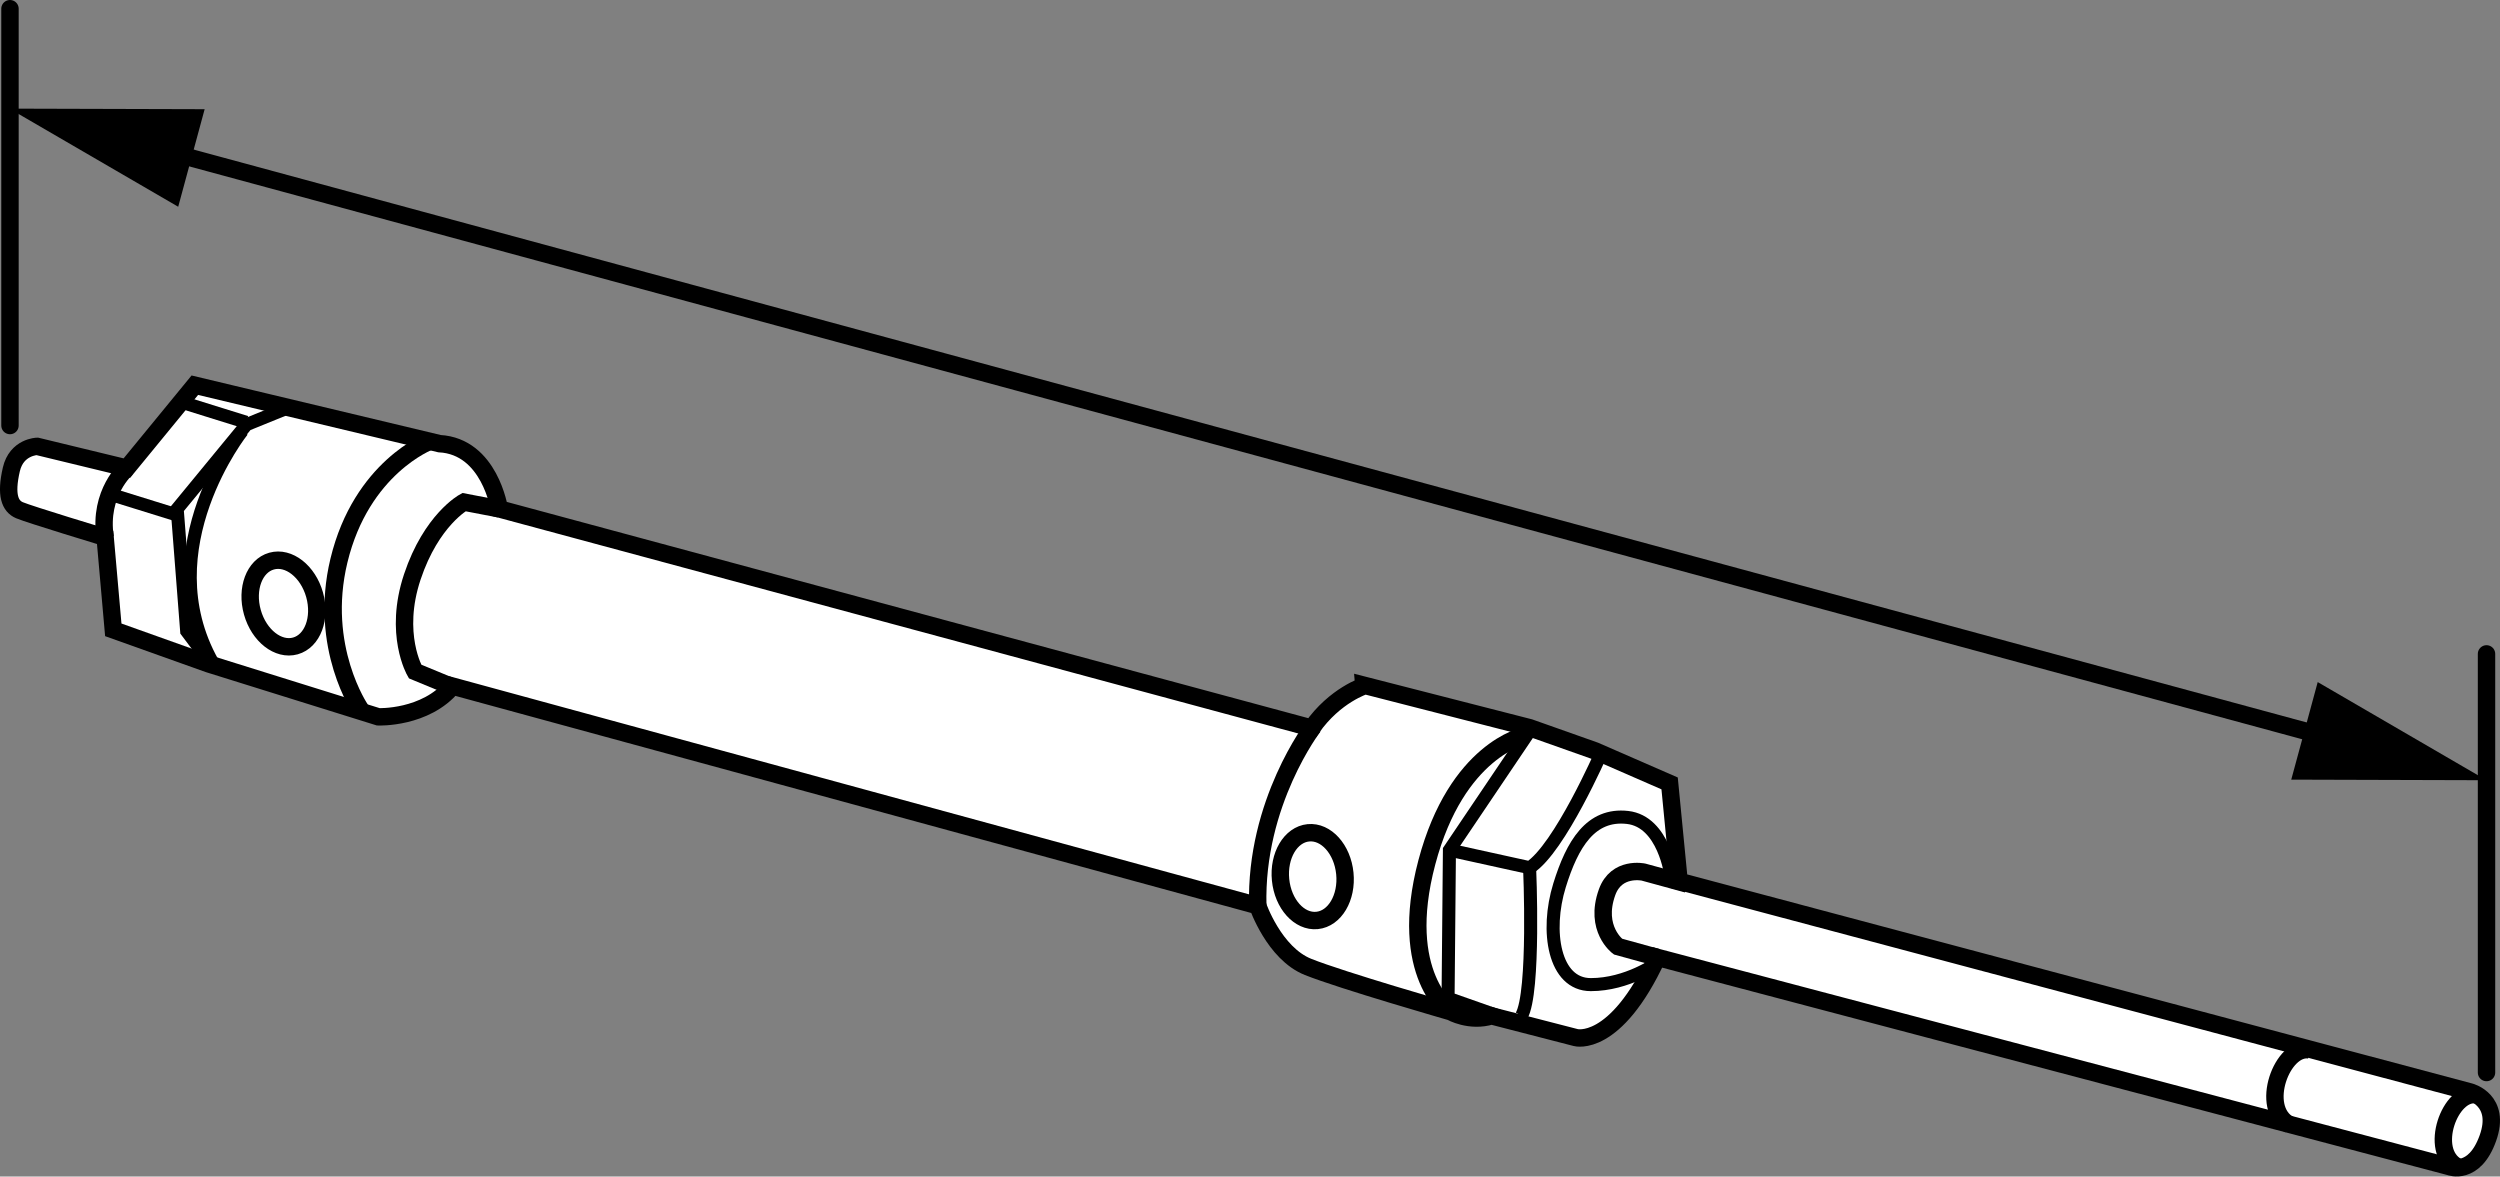 <?xml version="1.0" encoding="iso-8859-1"?>
<!-- Generator: Adobe Illustrator 27.2.0, SVG Export Plug-In . SVG Version: 6.00 Build 0)  -->
<svg version="1.1" xmlns="http://www.w3.org/2000/svg" xmlns:xlink="http://www.w3.org/1999/xlink" x="0px" y="0px"
	 width="114.954px" height="54.099px" viewBox="0 0 114.954 54.099" enable-background="new 0 0 114.954 54.099"
	 xml:space="preserve">
<rect x="0" y="0" width="114.954" height="54.099" fill="#808080" stroke="none"/>
<g id="image">
	<path fill="#FFFFFF" stroke="#000000" stroke-width="0.8" stroke-miterlimit="10" d="M60.317,33.48L22.959,23.4
		c0,0-0.438-2.875-2.75-3l-11.25-2.688l-3.125,3.812l-4.125-1c0,0-0.948,0.02-1.188,1.062
		c-0.272,1.181-0.062,1.688,0.375,1.875c0.438,0.188,3.938,1.25,3.938,1.25l0.375,4.25l4.375,1.562l7.812,2.438
		c0,0,2.163,0.087,3.413-1.413l37.025,10.1c0,0,0.75,2.188,2.312,2.812s6.562,2.062,6.562,2.062s0.875,0.5,1.875,0.188
		l3.875,1c0,0,1.812,0.5,3.75-3.688l36.438,9.625c0,0,1.125,0.438,1.75-1.312s-0.812-2.125-0.812-2.125l-36.375-9.688
		l-0.438-4.5l-3.438-1.5l-3-1.062l-7.562-1.938C62.772,31.525,61.384,31.95,60.317,33.48z"/>
	<path fill="none" stroke="#000000" stroke-width="0.8" stroke-miterlimit="10" d="M60.397,33.4c0,0-2.695,3.504-2.562,8.25"/>
	<polyline fill="none" stroke="#000000" stroke-width="0.6" stroke-miterlimit="10" points="70.272,33.712 66.647,39.087 
		66.584,45.9 69.382,46.885 	"/>
	<path fill="none" stroke="#000000" stroke-width="0.8" stroke-miterlimit="10" d="M19.747,20.3c0,0-3.127,1.185-4.162,5.475
		c-0.965,3.996,1,6.85,1,6.85"/>
	<polyline fill="none" stroke="#000000" stroke-width="0.6" stroke-miterlimit="10" points="13.334,18.712 11.334,19.525 
		8.147,23.4 8.584,29.025 9.522,30.275 	"/>
	<path fill="none" stroke="#000000" stroke-width="0.8" stroke-miterlimit="10" d="M5.834,21.525c0,0-1.312,1.125-1,3.188"/>
	<path fill="none" stroke="#000000" stroke-width="0.8" stroke-miterlimit="10" d="M77.584,40.65l-2.013-0.55
		c0,0-1.244-0.273-1.675,0.925c-0.606,1.684,0.5,2.5,0.5,2.5l1.812,0.5"/>
	<path fill="none" stroke="#000000" stroke-width="0.6" stroke-miterlimit="10" d="M73.647,34.587
		c0,0-1.938,4.438-3.312,5.312l-3.688-0.812"/>
	<path fill="none" stroke="#000000" stroke-width="0.6" stroke-miterlimit="10" d="M70.334,39.9c0,0,0.25,5.75-0.375,6.812"/>
	<path fill="none" stroke="#000000" stroke-width="0.6" stroke-miterlimit="10" d="M76.834,40.275c0,0-0.312-2.5-2-2.688
		c-1.688-0.188-2.536,1.217-3.125,3.125c-0.65,2.105-0.25,4.562,1.438,4.562c1.688,0,3.062-1,3.062-1"/>
	<path fill="none" stroke="#000000" stroke-width="0.8" stroke-miterlimit="10" d="M22.959,23.4l-1.625-0.312
		c0,0-1.5,0.812-2.375,3.438c-0.875,2.625,0.125,4.35,0.125,4.35l1.875,0.775"/>
	<path fill="none" stroke="#000000" stroke-width="0.6" stroke-miterlimit="10" d="M11.147,19.8c0,0-4.312,5.412-1.375,10.662"
		/>
	<path fill="none" stroke="#000000" stroke-width="0.8" stroke-miterlimit="10" d="M70.084,33.837c0,0-3.1,0.625-4.475,5.812
		c-1.375,5.188,1.1,6.875,1.1,6.875"/>
	
		<ellipse transform="matrix(0.963 -0.271 0.271 0.963 -7.027 4.565)" fill="#FFFFFF" stroke="#000000" stroke-width="0.8" stroke-linecap="round" stroke-linejoin="round" stroke-miterlimit="10" cx="13.026" cy="27.742" rx="1.485" ry="2.025"/>
	
		<ellipse transform="matrix(0.995 -0.099 0.099 0.995 -3.689 6.161)" fill="#FFFFFF" stroke="#000000" stroke-width="0.8" stroke-linecap="round" stroke-linejoin="round" stroke-miterlimit="10" cx="60.359" cy="40.325" rx="1.485" ry="2.025"/>
	<line fill="none" stroke="#000000" stroke-width="0.6" stroke-miterlimit="10" x1="8.108" y1="23.671" x2="5.206" y2="22.769"/>
	
		<line fill="none" stroke="#000000" stroke-width="0.6" stroke-miterlimit="10" x1="11.321" y1="19.418" x2="8.419" y2="18.515"/>
	<path fill="none" stroke="#000000" stroke-width="0.8" stroke-miterlimit="10" d="M113.882,50.345
		c-1.218-0.211-2.25,2.568-0.889,3.305"/>
	<path fill="none" stroke="#000000" stroke-width="0.8" stroke-miterlimit="10" d="M106.2,48.279
		c-1.266-0.219-2.34,2.671-0.925,3.438"/>
</g>
<g id="callouts">
	
		<line fill="#FFFFFF" stroke="#000000" stroke-width="0.8" stroke-linecap="round" stroke-miterlimit="10" x1="0.459" y1="19.567" x2="0.459" y2="0.4"/>
	
		<line fill="#FFFFFF" stroke="#000000" stroke-width="0.8" stroke-linecap="round" stroke-miterlimit="10" x1="114.334" y1="49.317" x2="114.334" y2="30.067"/>
	<g>
		<line fill="#FFFFFF" x1="0.431" y1="4.995" x2="114.334" y2="35.876"/>
		<g>
			
				<line fill="none" stroke="#000000" stroke-width="0.8" stroke-linecap="round" stroke-linejoin="round" x1="7.272" y1="6.849" x2="107.493" y2="34.021"/>
			<g>
				<polygon points="8.194,9.507 0.431,4.995 9.41,5.021 				"/>
			</g>
			<g>
				<polygon points="105.355,35.849 114.334,35.876 106.572,31.363 				"/>
			</g>
		</g>
	</g>
</g>
</svg>
